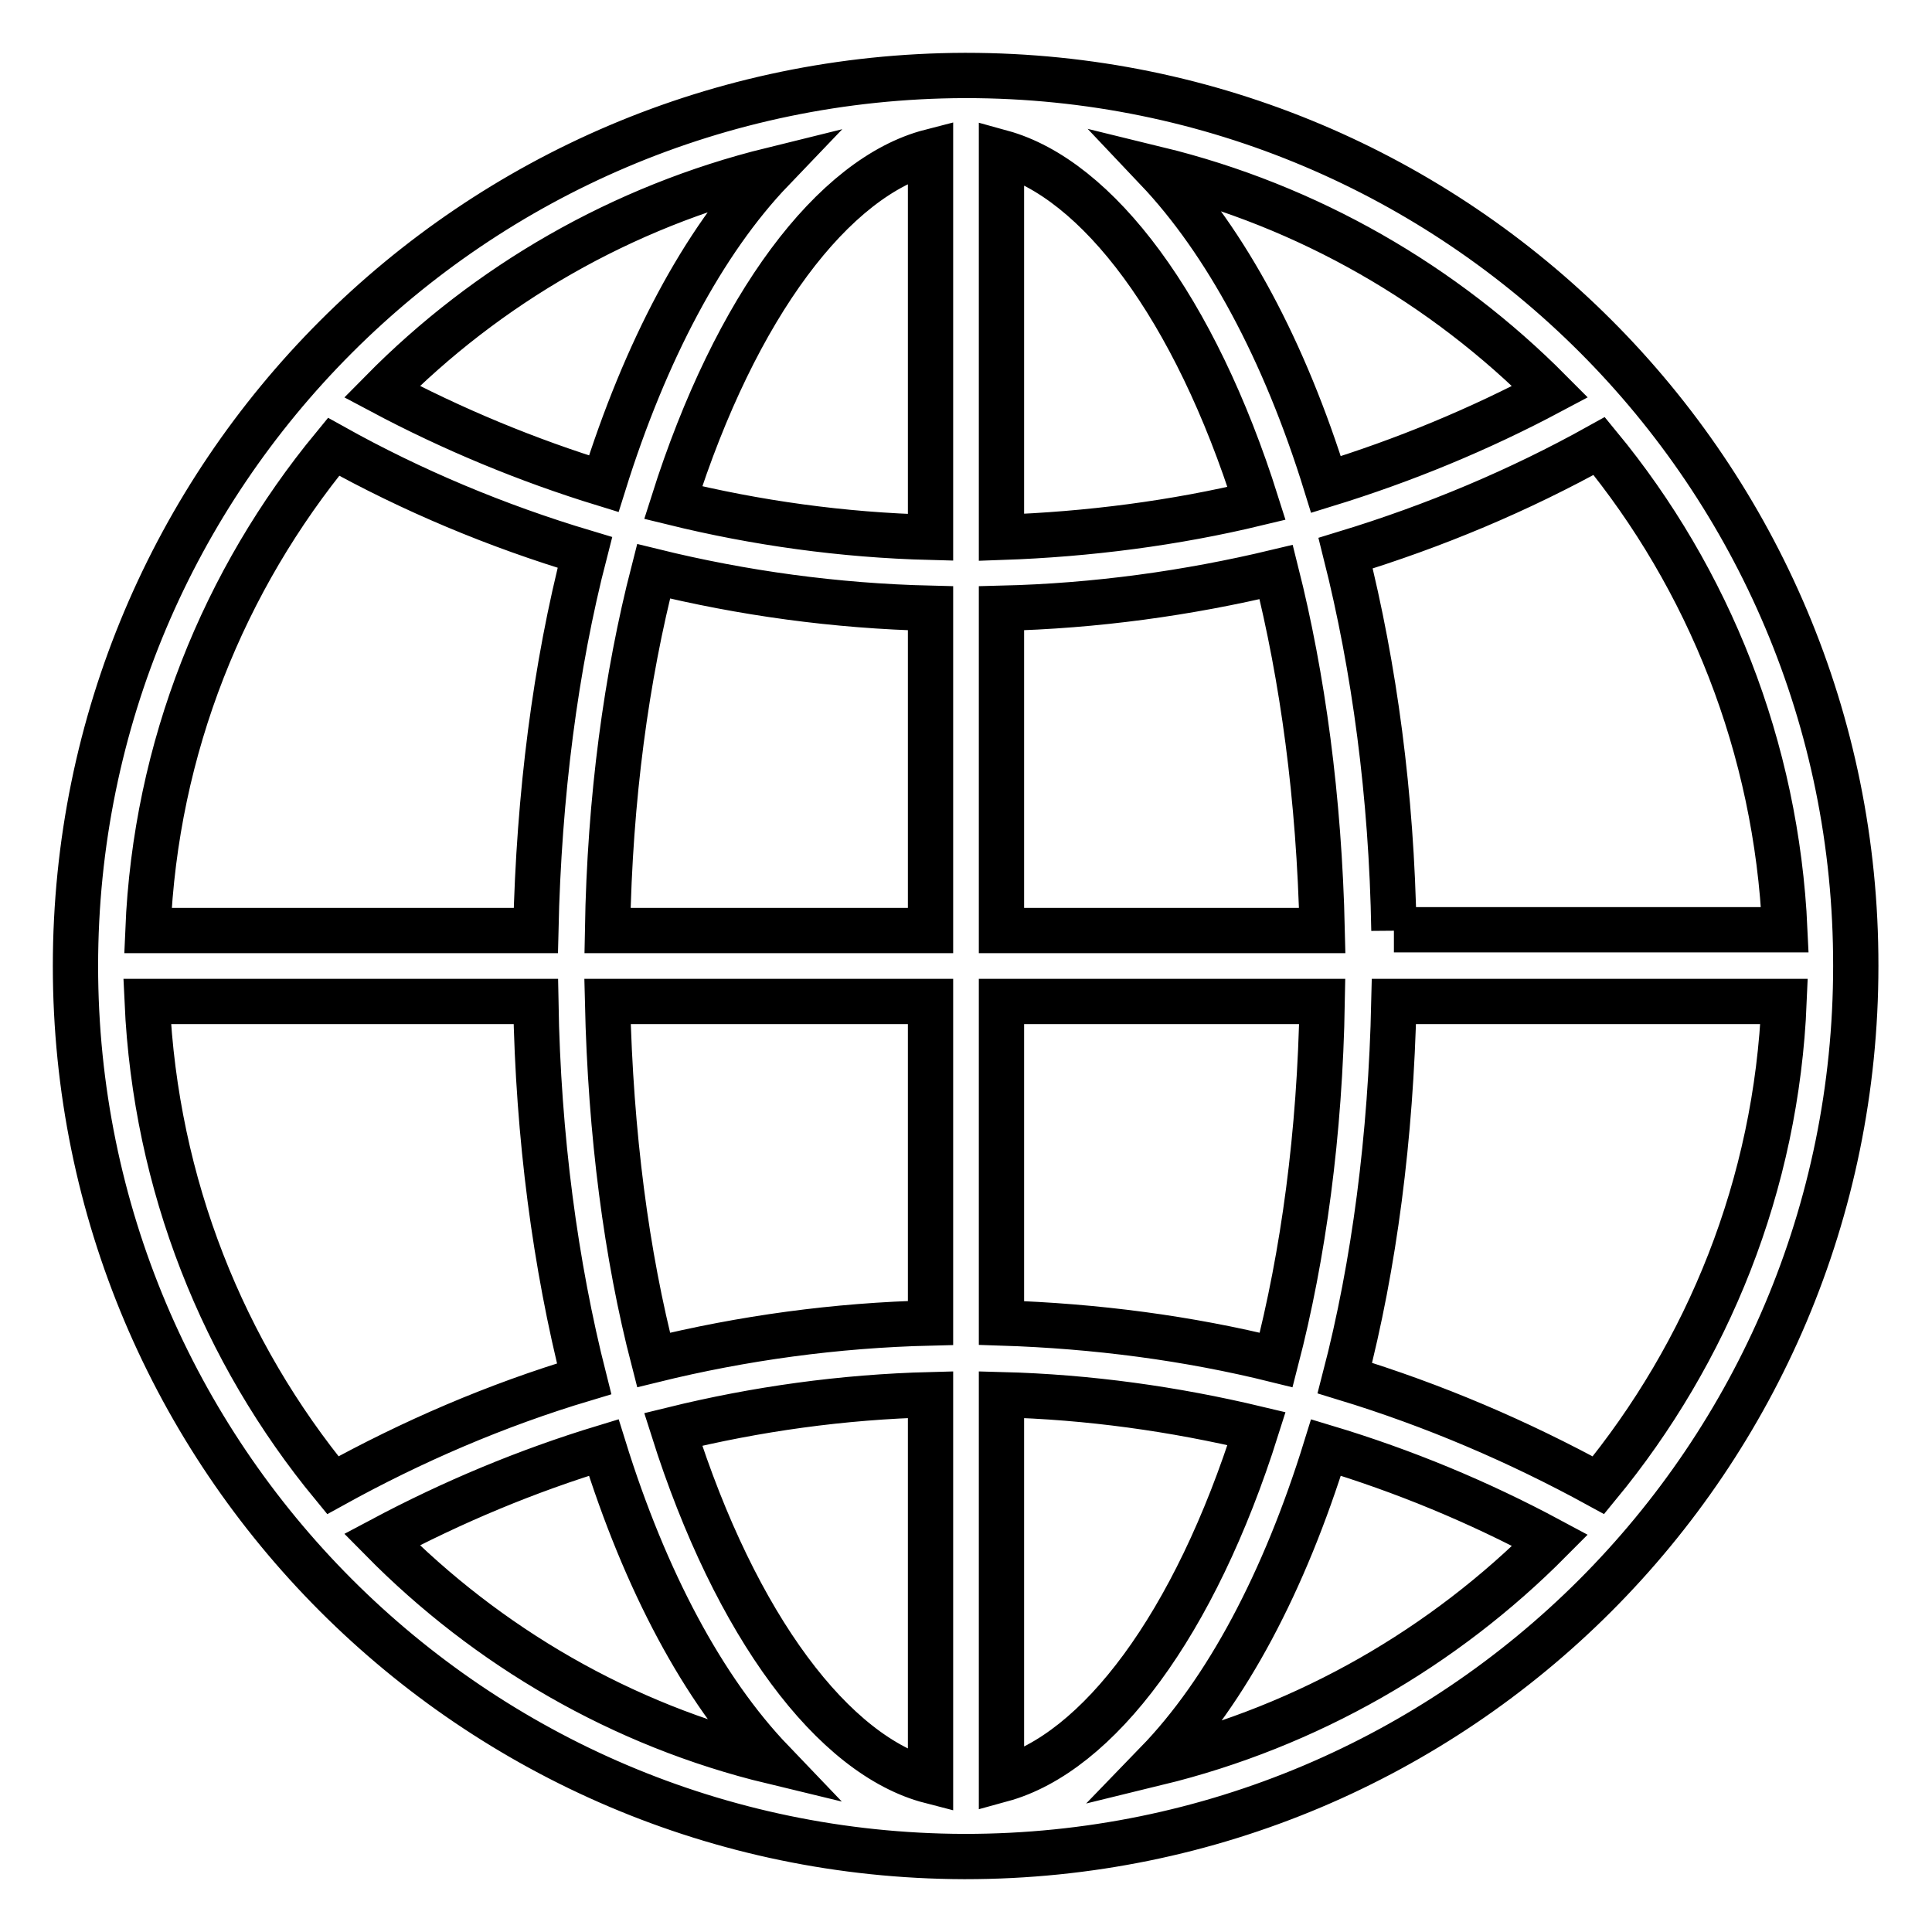 <?xml version="1.0" encoding="utf-8"?>
<!-- Svg Vector Icons : http://www.onlinewebfonts.com/icon -->
<!DOCTYPE svg PUBLIC "-//W3C//DTD SVG 1.1//EN" "http://www.w3.org/Graphics/SVG/1.1/DTD/svg11.dtd">
<svg version="1.1" xmlns="http://www.w3.org/2000/svg" xmlns:xlink="http://www.w3.org/1999/xlink" x="0px" y="0px" viewBox="0 0 256 256" enable-background="new 0 0 256 256" xml:space="preserve">
<g> <path stroke-width="6" fill-opacity="0" stroke="#000000"  d="M128,10h-0.1c0,0-0.1,0-0.1,0C62.7,10.2,10,62.9,10,128c0,65.1,52.7,117.8,117.7,118c0,0,0.1,0,0.1,0h0.1 c65.2,0,118-52.8,118-118C246,62.8,193.2,10,128,10z M132.7,80.6c12.5-0.3,24.7-2,36.4-4.8c3.5,13.9,5.7,29.9,6.1,47.5h-42.5V80.6 L132.7,80.6z M132.7,71.2v-51c12.7,3.5,25.6,20.5,33.8,46.5C155.7,69.3,144.3,70.8,132.7,71.2z M123.3,20.1v51.1 c-11.7-0.3-23.1-1.9-34.1-4.6C97.5,40.4,110.5,23.4,123.3,20.1L123.3,20.1z M123.3,80.6v42.7H80.5c0.3-17.6,2.5-33.6,6.1-47.6 C98.4,78.6,110.7,80.3,123.3,80.6z M71,123.3H19.6c1-24.3,10.1-46.5,24.6-64.1C54.6,65,65.8,69.7,77.5,73.2 C73.6,88.3,71.4,105.3,71,123.3z M71,132.7c0.3,18,2.6,35,6.4,50c-11.7,3.5-22.8,8.3-33.3,14.1c-14.5-17.6-23.5-39.8-24.6-64.1H71z  M80.5,132.7h42.8v42.6c-12.6,0.3-24.9,2-36.7,4.9C83,166.3,80.9,150.3,80.5,132.7z M123.3,184.8v51.2 c-12.8-3.3-25.8-20.4-34.1-46.6C100.2,186.7,111.6,185.1,123.3,184.8z M132.7,235.8v-51c11.6,0.3,22.9,1.9,33.8,4.5 C158.3,215.3,145.5,232.3,132.7,235.8z M132.7,175.3v-42.6h42.5c-0.3,17.6-2.5,33.6-6.1,47.5C157.4,177.3,145.2,175.7,132.7,175.3z  M184.7,132.7h51.7c-1,24.3-10.1,46.5-24.6,64.1c-10.6-5.8-21.8-10.6-33.6-14.2C182.1,167.6,184.3,150.7,184.7,132.7z M184.7,123.3 c-0.3-18-2.6-34.9-6.4-50c11.8-3.6,23-8.3,33.6-14.2c14.5,17.6,23.5,39.9,24.6,64.1H184.7z M205.4,51.9c-9.4,5-19.3,9.1-29.7,12.3 c-5.5-17.8-13.3-32.2-22.4-41.8C173.4,27.3,191.3,37.7,205.4,51.9z M102.3,22.5C93.2,32,85.5,46.5,80,64.1 C69.9,61,60,56.9,50.6,51.9C64.6,37.7,82.4,27.4,102.3,22.5z M50.6,204c9.4-5,19.2-9.1,29.4-12.2c5.5,17.7,13.2,32.1,22.3,41.6 C82.4,228.6,64.6,218.2,50.6,204z M153.3,233.6c9.2-9.5,16.9-24,22.4-41.8c10.3,3.1,20.2,7.2,29.7,12.3 C191.3,218.3,173.4,228.7,153.3,233.6z"/></g>
</svg>